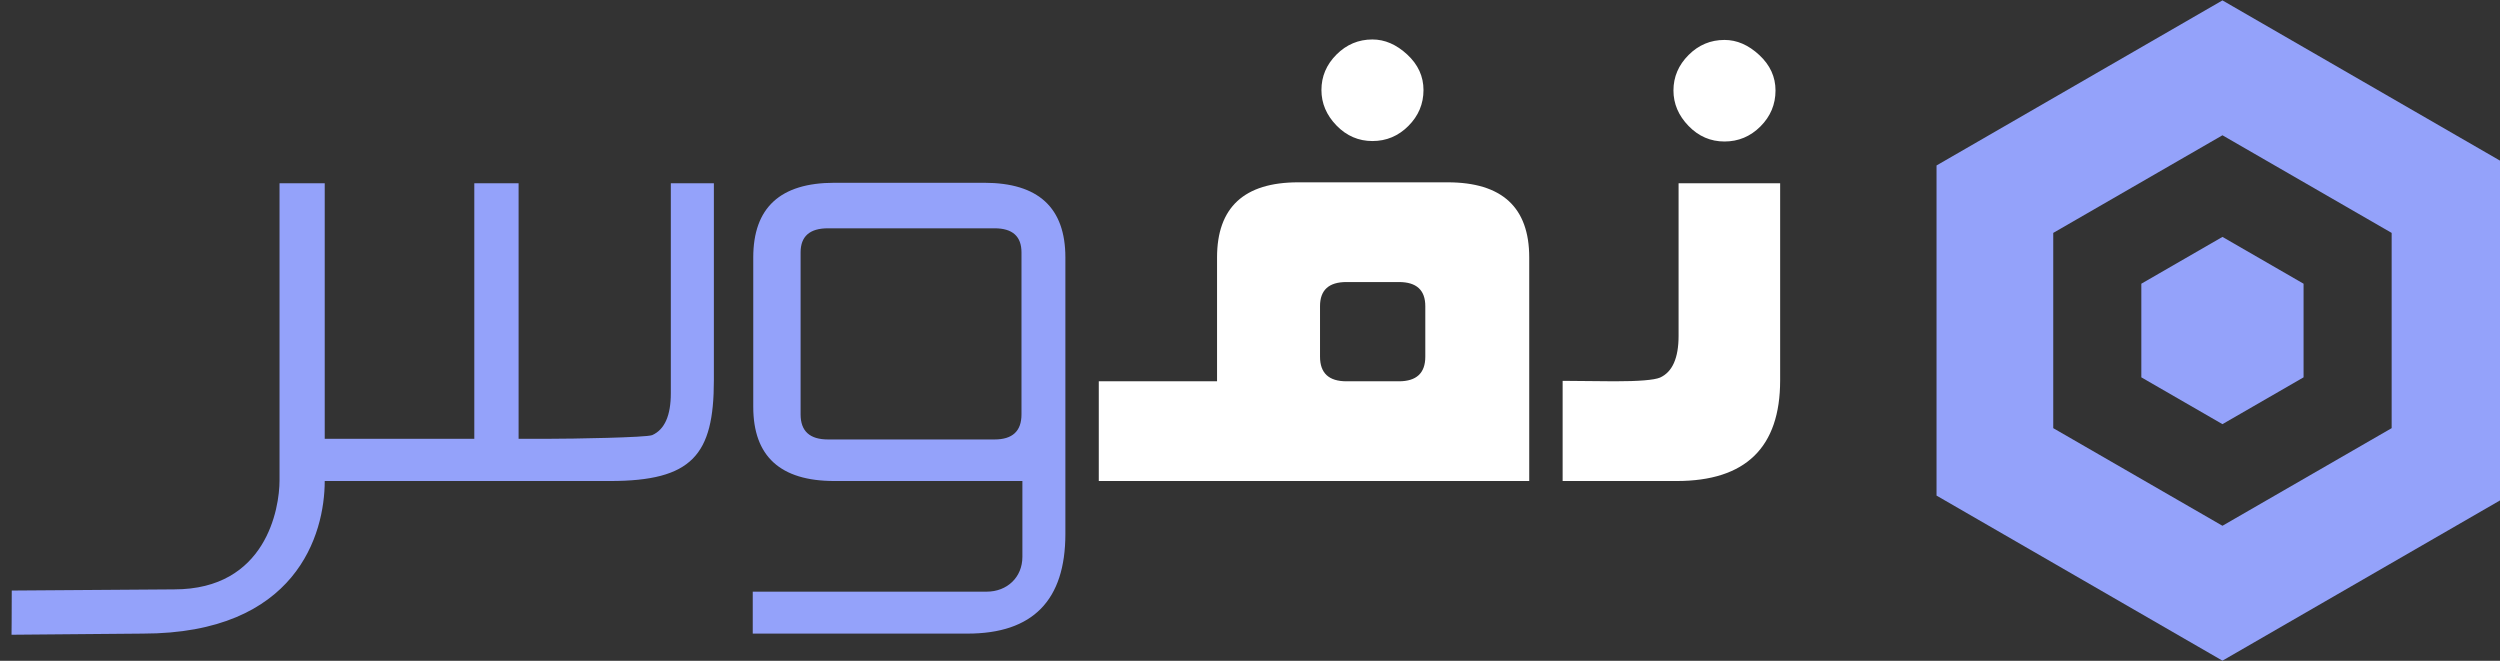 <?xml version="1.0" encoding="UTF-8" standalone="no"?>
<!DOCTYPE svg PUBLIC "-//W3C//DTD SVG 1.1//EN" "http://www.w3.org/Graphics/SVG/1.1/DTD/svg11.dtd">
<svg width="100%" height="100%" viewBox="0 0 1396 369" version="1.1" xmlns="http://www.w3.org/2000/svg" xmlns:xlink="http://www.w3.org/1999/xlink" xml:space="preserve" xmlns:serif="http://www.serif.com/" style="fill-rule:evenodd;clip-rule:evenodd;stroke-linejoin:round;stroke-miterlimit:2;">
    <rect x="0" y="0" width="1396" height="369" fill="#333333" stroke="none"/>
    <g transform="matrix(1,0,0,1,-8782.62,-1420.87)">
        <g transform="matrix(2.503,0,0,2.337,6062.61,-5884.46)">
            <g transform="matrix(0.972,0,0,1.041,-3985.37,2808.46)">
                <g transform="matrix(0.296,0,0,0.296,5662.65,305.069)">
                    <path d="M443.4,384L443.4,128L221.7,0L0,128L0,384L221.7,512L443.4,384ZM90.5,180.3L221.7,104.6L352.9,180.3L352.9,331.7L221.7,407.4L90.5,331.7L90.5,180.3ZM221.7,328.6L158.8,292.3L158.8,219.7L221.7,183.4L284.6,219.7L284.6,292.3L221.7,328.6Z" style="fill:rgb(148,162,250);fill-rule:nonzero;"/>
                </g>
                <g transform="matrix(1.295,0,0,1.295,-1014.73,-698.826)">
                    <path d="M4939.58,842.556C4939.58,855.788 4935.72,860.395 4921.17,860.395L4870.61,860.395C4870.61,869.807 4865.62,887.441 4838.36,887.441C4837.91,887.441 4815.1,887.642 4815.1,887.642C4815.1,887.642 4815.14,884.677 4815.14,879.808C4815.28,879.808 4843.78,879.602 4843.93,879.602C4860.23,879.602 4862.6,865.268 4862.6,860.281L4862.6,807.618L4870.61,807.618L4870.61,852.913L4897.12,852.913L4897.12,807.618L4904.97,807.618L4904.97,852.913L4910.15,852.913C4914.48,852.913 4927.62,852.694 4928.66,852.256C4930.85,851.269 4931.95,848.803 4931.95,844.857L4931.95,807.618L4939.58,807.618L4939.58,842.556ZM5001.88,820.772L5001.88,869.767C5001.88,881.55 4996.1,887.441 4984.54,887.441L4946.47,887.441L4946.47,880.006L4987.93,880.006C4991.55,880.006 4994.26,877.462 4994.26,873.841L4994.26,860.395L4960.94,860.395C4951.35,860.395 4946.56,856.011 4946.56,847.242L4946.56,820.772C4946.56,811.948 4951.35,807.536 4960.94,807.536L4987.49,807.536C4997.09,807.536 5001.88,811.948 5001.88,820.772ZM4994.1,848.59L4994.1,819.879C4994.1,817.029 4992.51,815.604 4989.33,815.604L4959.8,815.604C4956.57,815.604 4954.95,817.029 4954.95,819.879L4954.95,848.59C4954.95,851.55 4956.57,853.029 4959.8,853.029L4989.33,853.029C4992.51,853.029 4994.1,851.55 4994.1,848.59Z" style="fill:rgb(148,162,250);"/>
                    <path d="M5065.35,791.095C5065.35,793.561 5064.45,795.685 5062.67,797.466C5060.89,799.247 5058.77,800.138 5056.3,800.138C5053.84,800.138 5051.71,799.22 5049.93,797.384C5048.15,795.548 5047.26,793.451 5047.26,791.095C5047.26,788.683 5048.15,786.587 5049.93,784.806C5051.71,783.025 5053.84,782.134 5056.3,782.134C5058.49,782.134 5060.55,783.025 5062.47,784.806C5064.39,786.587 5065.35,788.683 5065.35,791.095ZM5084.09,860.395L5007.8,860.395L5007.8,842.721L5028.76,842.721L5028.76,820.772C5028.76,811.893 5033.56,807.454 5043.15,807.454L5069.62,807.454C5079.27,807.454 5084.09,811.893 5084.09,820.772L5084.09,860.395ZM5065.67,838.364L5065.67,829.403C5065.67,826.553 5064.11,825.128 5060.99,825.128L5051.7,825.128C5048.57,825.128 5047.01,826.553 5047.01,829.403L5047.01,838.364C5047.01,841.268 5048.57,842.721 5051.7,842.721L5060.99,842.721C5064.11,842.721 5065.67,841.268 5065.67,838.364ZM5127.74,791.177C5127.74,793.643 5126.85,795.767 5125.07,797.548C5123.29,799.329 5121.16,800.22 5118.7,800.22C5116.23,800.22 5114.11,799.302 5112.33,797.466C5110.55,795.63 5109.65,793.534 5109.65,791.177C5109.65,788.766 5110.55,786.669 5112.33,784.888C5114.11,783.107 5116.23,782.217 5118.7,782.217C5120.89,782.217 5122.94,783.107 5124.86,784.888C5126.78,786.669 5127.74,788.766 5127.74,791.177ZM5128.56,842.556C5128.56,854.449 5122.45,860.395 5110.23,860.395L5090.01,860.395L5090.01,842.639L5099.21,842.721C5103.54,842.721 5106.23,842.501 5107.27,842.063C5109.46,841.077 5110.56,838.61 5110.56,834.664L5110.56,807.618L5128.56,807.618L5128.56,842.556Z" style="fill:white;"/>
                </g>
            </g>
        </g>
    </g>
</svg>
